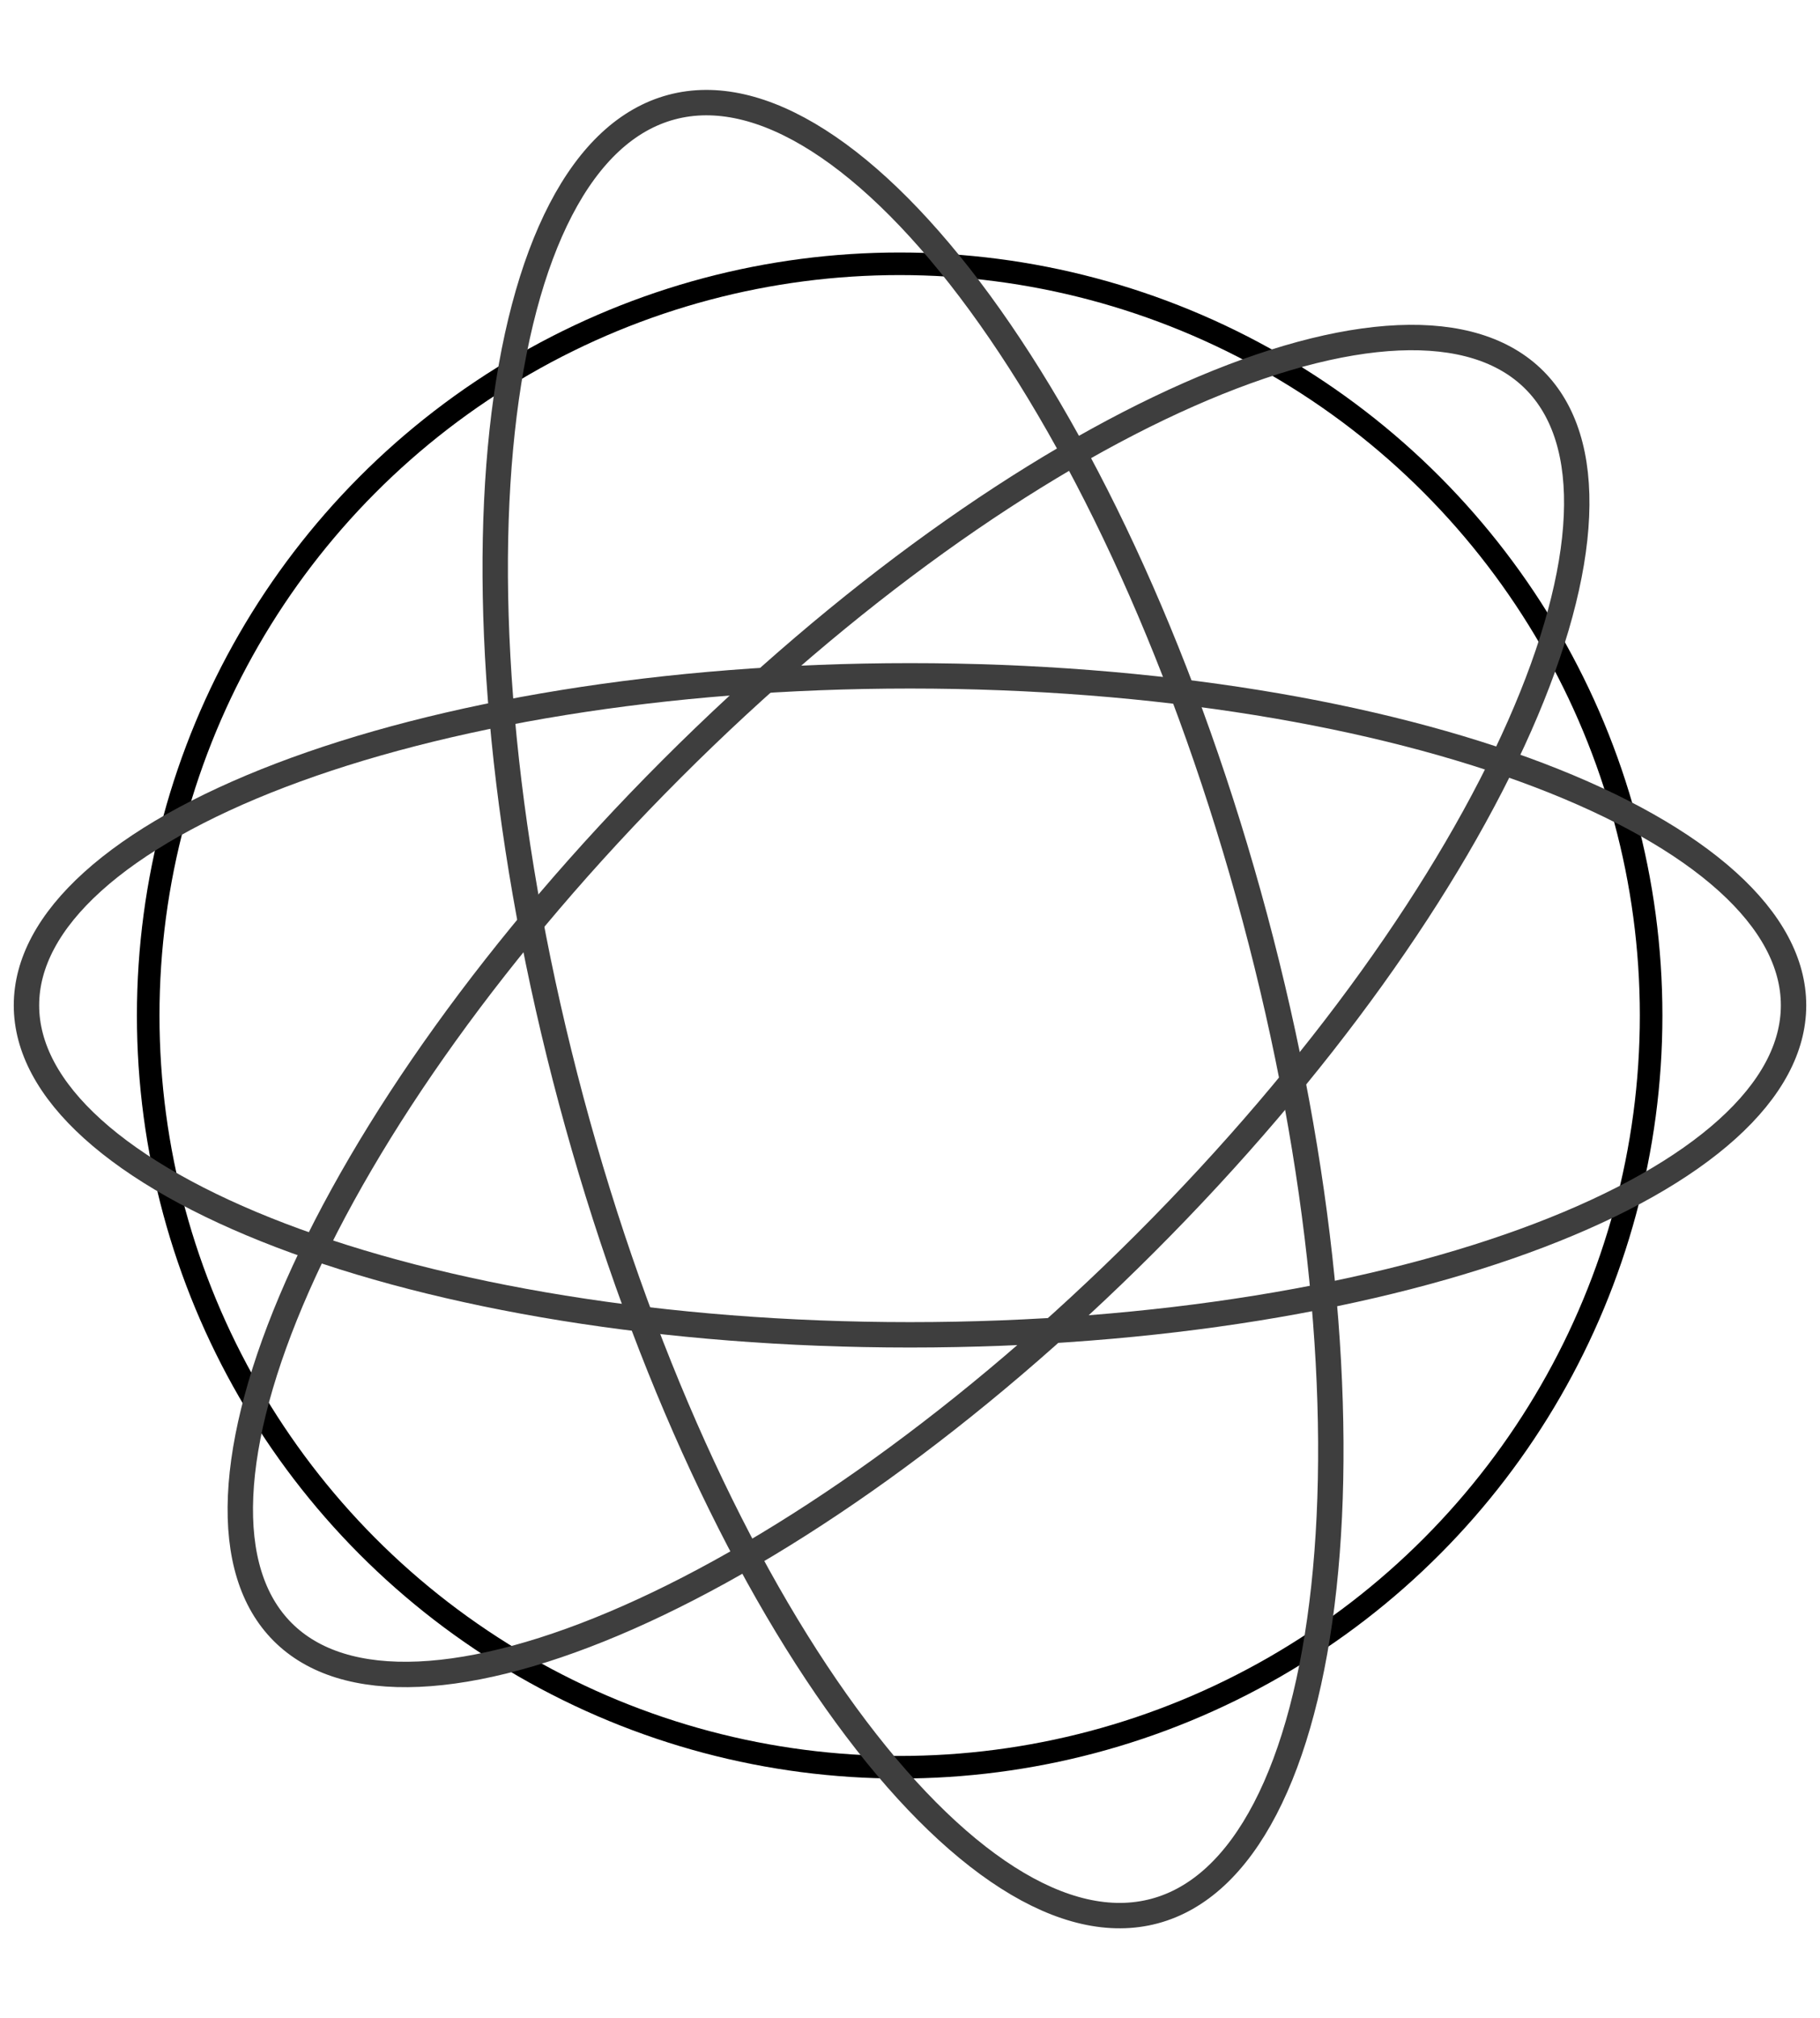 <svg width="129" height="143" viewBox="0 0 129 143" fill="none" xmlns="http://www.w3.org/2000/svg">
<circle cx="63.767" cy="71.953" r="53.263" stroke="black" stroke-width="1.6"/>
<path d="M127.125 71.232C127.125 74.236 125.534 77.201 122.43 80.001C119.327 82.802 114.786 85.365 109.098 87.535C97.729 91.875 81.962 94.578 64.501 94.578C47.039 94.578 31.272 91.875 19.902 87.535C14.215 85.365 9.674 82.802 6.571 80.001C3.467 77.201 1.876 74.236 1.876 71.232C1.876 68.228 3.467 65.263 6.571 62.462C9.674 59.662 14.215 57.099 19.902 54.928C31.272 50.589 47.039 47.886 64.501 47.886C81.962 47.886 97.729 50.589 109.098 54.928C114.786 57.099 119.327 59.662 122.43 62.462C125.534 65.263 127.125 68.228 127.125 71.232Z" stroke="#3E3E3E" stroke-width="1.8"/>
<path d="M108.752 26.922C110.92 29.09 111.923 32.356 111.738 36.567C111.554 40.778 110.18 45.837 107.712 51.425C102.779 62.597 93.555 75.706 81.189 88.073C68.823 100.439 55.713 109.663 44.542 114.596C38.953 117.063 33.895 118.437 29.683 118.622C25.472 118.807 22.206 117.803 20.039 115.636C17.872 113.469 16.868 110.202 17.053 105.992C17.238 101.78 18.612 96.722 21.079 91.133C26.012 79.962 35.236 66.852 47.602 54.486C59.969 42.12 73.078 32.895 84.249 27.963C89.838 25.495 94.897 24.121 99.108 23.936C103.319 23.752 106.585 24.755 108.752 26.922Z" stroke="#3E3E3E" stroke-width="1.8"/>
<path d="M47.59 7.593C50.728 6.752 54.252 7.564 58.005 9.956C61.759 12.348 65.656 16.273 69.459 21.473C77.06 31.868 84.167 47.201 88.939 65.009C93.71 82.817 95.222 99.65 93.836 112.453C93.143 118.857 91.731 124.205 89.676 128.153C87.622 132.101 84.976 134.566 81.838 135.407C78.7 136.248 75.176 135.436 71.423 133.044C67.67 130.652 63.773 126.727 59.97 121.527C52.369 111.132 45.262 95.799 40.49 77.991C35.718 60.183 34.207 43.35 35.592 30.548C36.285 24.143 37.698 18.796 39.752 14.847C41.806 10.899 44.453 8.434 47.59 7.593Z" stroke="#3E3E3E" stroke-width="1.8"/>
</svg>
